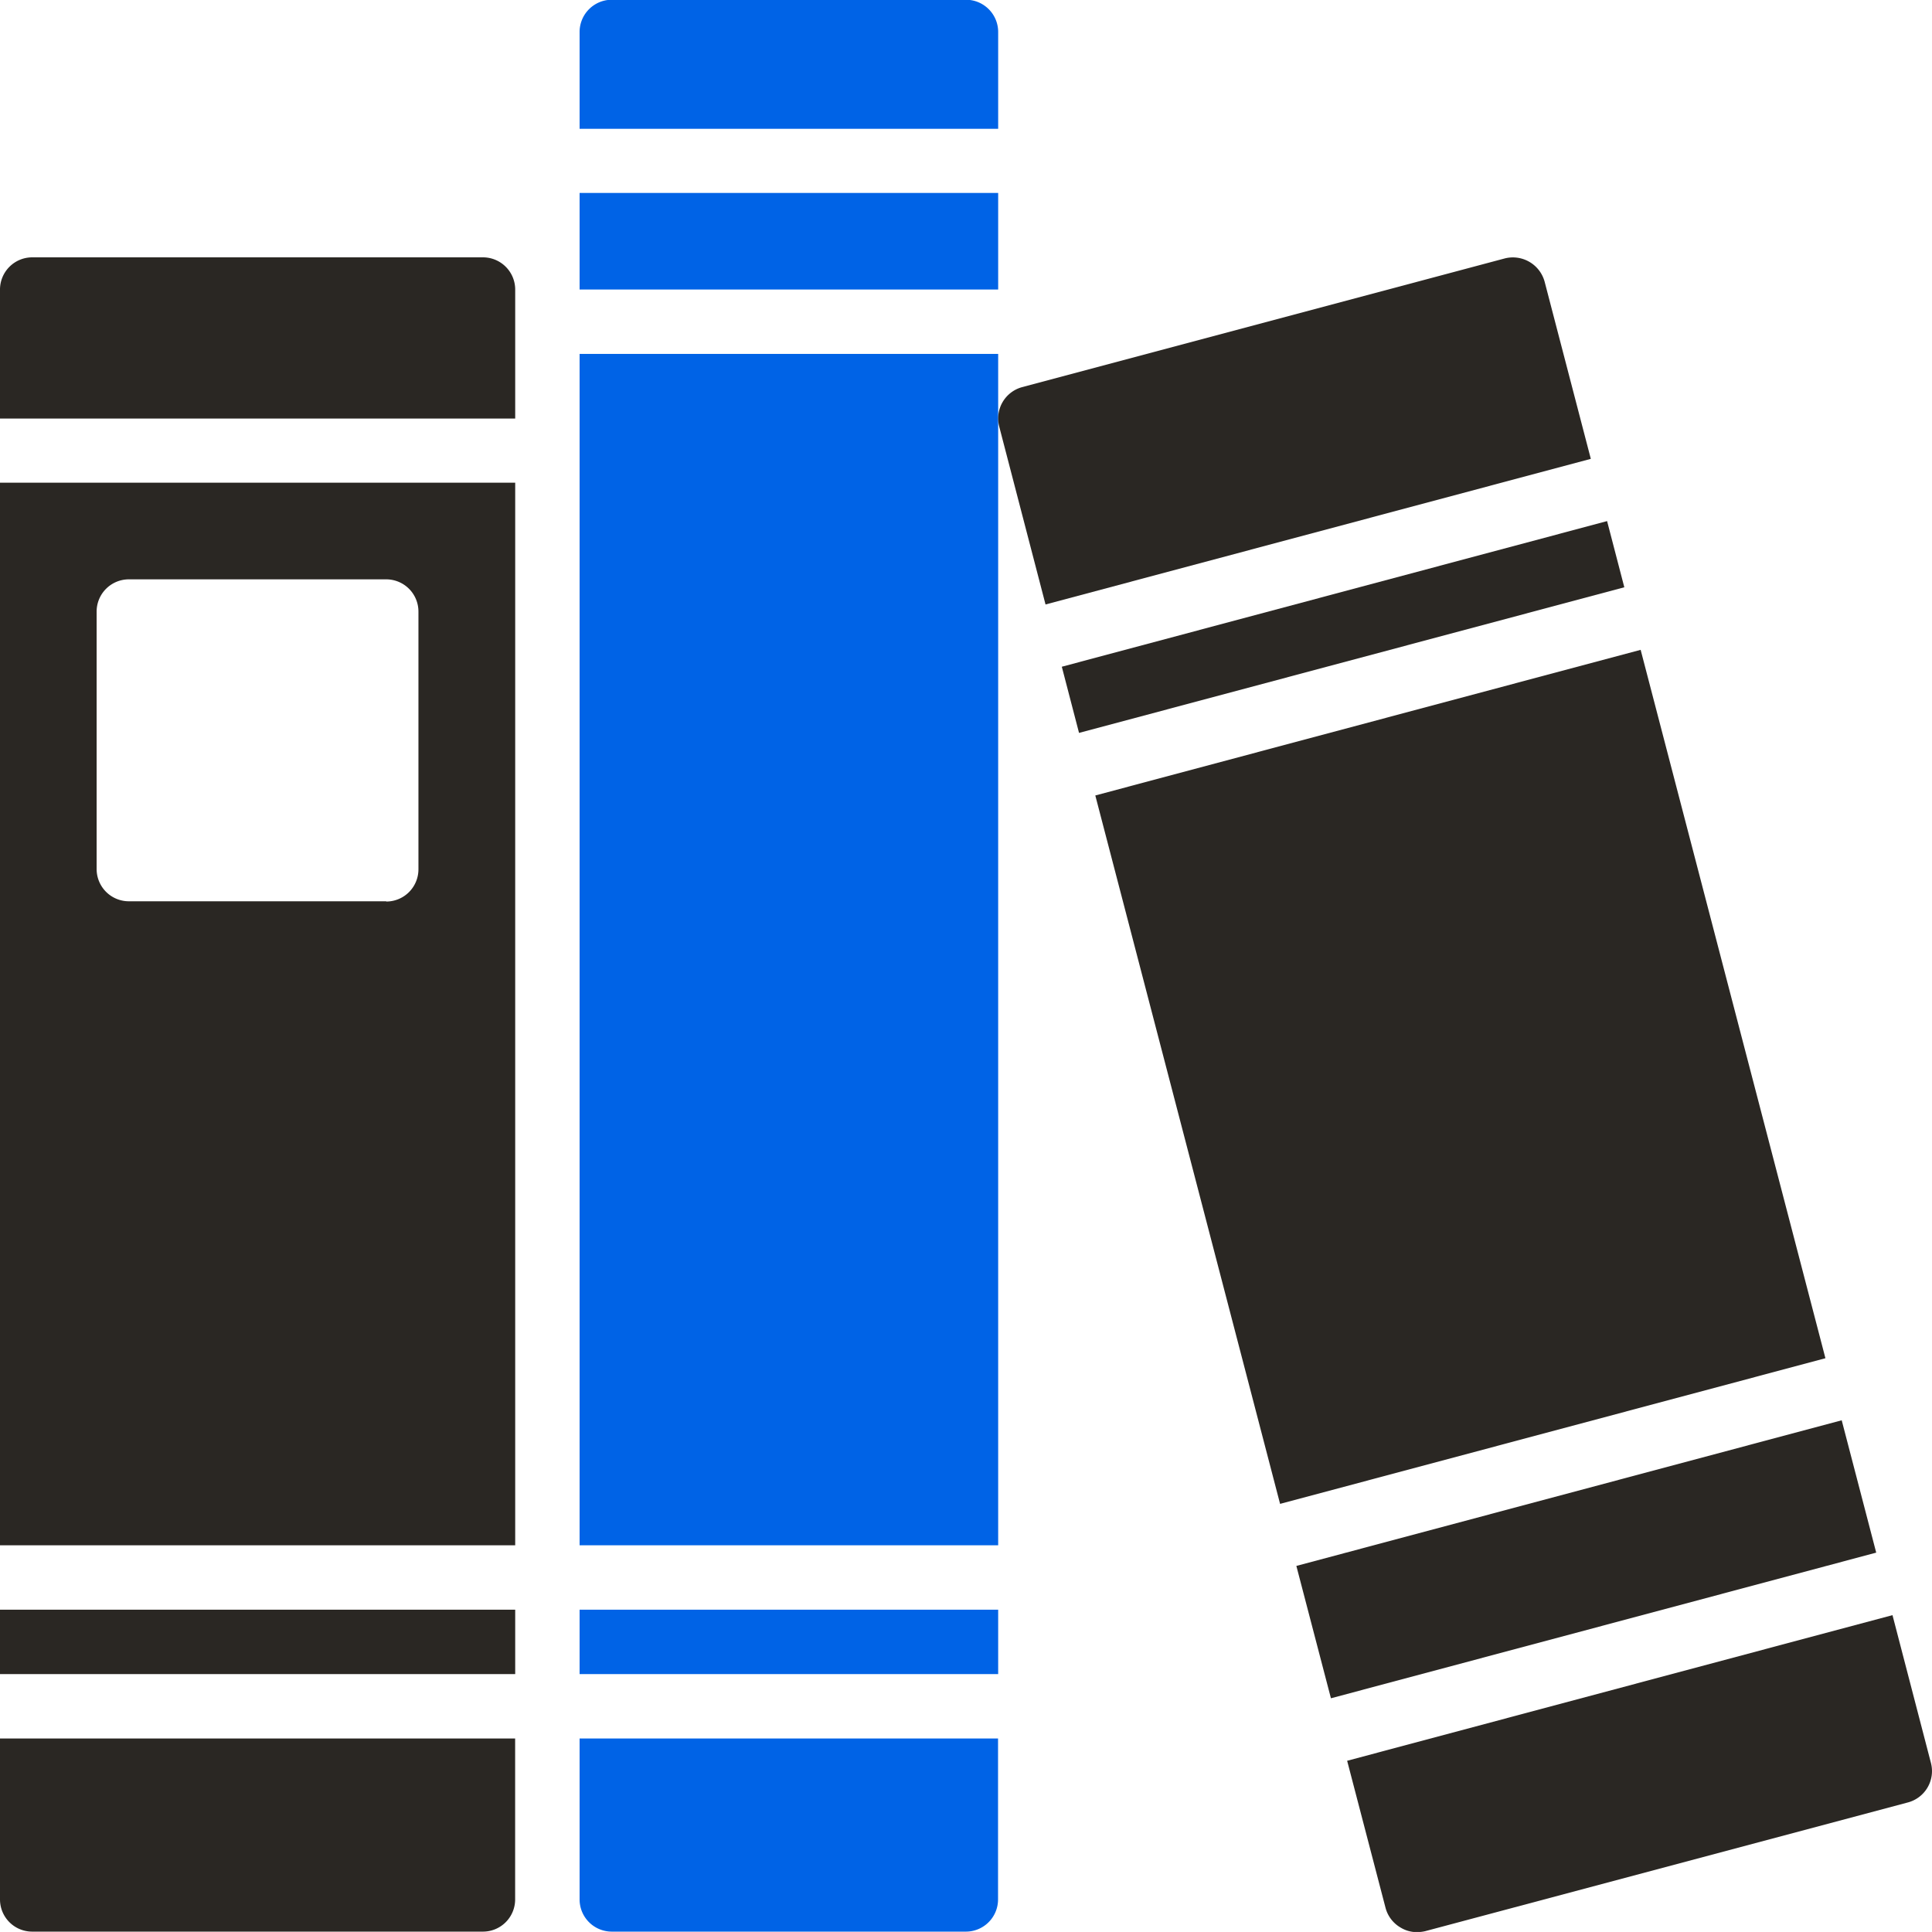 <?xml version="1.0" encoding="UTF-8"?>
<svg xmlns="http://www.w3.org/2000/svg" width="30.51" height="30.509" viewBox="0 0 30.51 30.509">
  <g id="book_1164651" transform="translate(0 -0.004)">
    <path id="Path_4256" data-name="Path 4256" d="M8.136,66.546V64.512A.509.509,0,0,0,7.627,64H.508A.509.509,0,0,0,0,64.512v2.034Zm0,0" transform="translate(0 -59.932)" fill="#2a2723"></path>
    <path id="Path_4257" data-name="Path 4257" d="M0,120v16.78H8.136V120Zm6.1,6.61H2.034a.509.509,0,0,1-.508-.508v-4.068a.509.509,0,0,1,.508-.508H6.1a.509.509,0,0,1,.508.508v4.068A.509.509,0,0,1,6.1,126.614Zm0,0" transform="translate(0 -112.373)" fill="#2a2723"></path>
    <path id="Path_4258" data-name="Path 4258" d="M0,432v2.542a.508.508,0,0,0,.508.508H7.627a.508.508,0,0,0,.508-.508V432Zm0,0" transform="translate(0 -404.542)" fill="#2a2723"></path>
    <path id="Path_4259" data-name="Path 4259" d="M0,400H8.136v1.017H0Zm0,0" transform="translate(0 -374.576)" fill="#2a2723"></path>
    <path id="Path_4260" data-name="Path 4260" d="M144,400h6.61v1.017H144Zm0,0" transform="translate(-134.847 -374.576)" fill="#0063e6"></path>
    <path id="Path_4261" data-name="Path 4261" d="M150.61,2.038V.512A.509.509,0,0,0,150.1,0h-5.593A.509.509,0,0,0,144,.512V2.038Zm0,0" transform="translate(-134.847 0)" fill="#0063e6"></path>
    <path id="Path_4262" data-name="Path 4262" d="M144,88h6.61v18.814H144Zm0,0" transform="translate(-134.847 -82.407)" fill="#0063e6"></path>
    <path id="Path_4263" data-name="Path 4263" d="M144,432v2.542a.508.508,0,0,0,.508.508H150.1a.508.508,0,0,0,.508-.508V432Zm0,0" transform="translate(-134.847 -404.542)" fill="#0063e6"></path>
    <path id="Path_4264" data-name="Path 4264" d="M144,48h6.61v1.525H144Zm0,0" transform="translate(-134.847 -44.949)" fill="#0063e6"></path>
    <path id="Path_4265" data-name="Path 4265" d="M263.809,131.835l.272,1.045,8.611-2.3-.272-1.045Zm0,0" transform="translate(-247.041 -121.302)" fill="#2a2723"></path>
    <path id="Path_4266" data-name="Path 4266" d="M322.624,357.32l8.611-2.3-.545-2.09-8.612,2.3Zm0,0" transform="translate(-301.606 -330.497)" fill="#2a2723"></path>
    <path id="Path_4267" data-name="Path 4267" d="M283.659,172.64l-2.918-11.187-8.612,2.3,2.918,11.187Zm0,0" transform="translate(-254.832 -151.187)" fill="#2a2723"></path>
    <path id="Path_4268" data-name="Path 4268" d="M248.738,69.485l8.611-2.3-.73-2.8a.52.52,0,0,0-.625-.366l-7.627,2.034a.512.512,0,0,0-.361.62Zm0,0" transform="translate(-232.227 -59.935)" fill="#2a2723"></path>
    <path id="Path_4269" data-name="Path 4269" d="M343.308,401.3l-8.612,2.3.607,2.325a.51.51,0,0,0,.239.31.491.491,0,0,0,.254.071.589.589,0,0,0,.132-.015l7.627-2.034a.512.512,0,0,0,.361-.62Zm0,0" transform="translate(-313.422 -375.79)" fill="#2a2723"></path>
  </g>
</svg>

